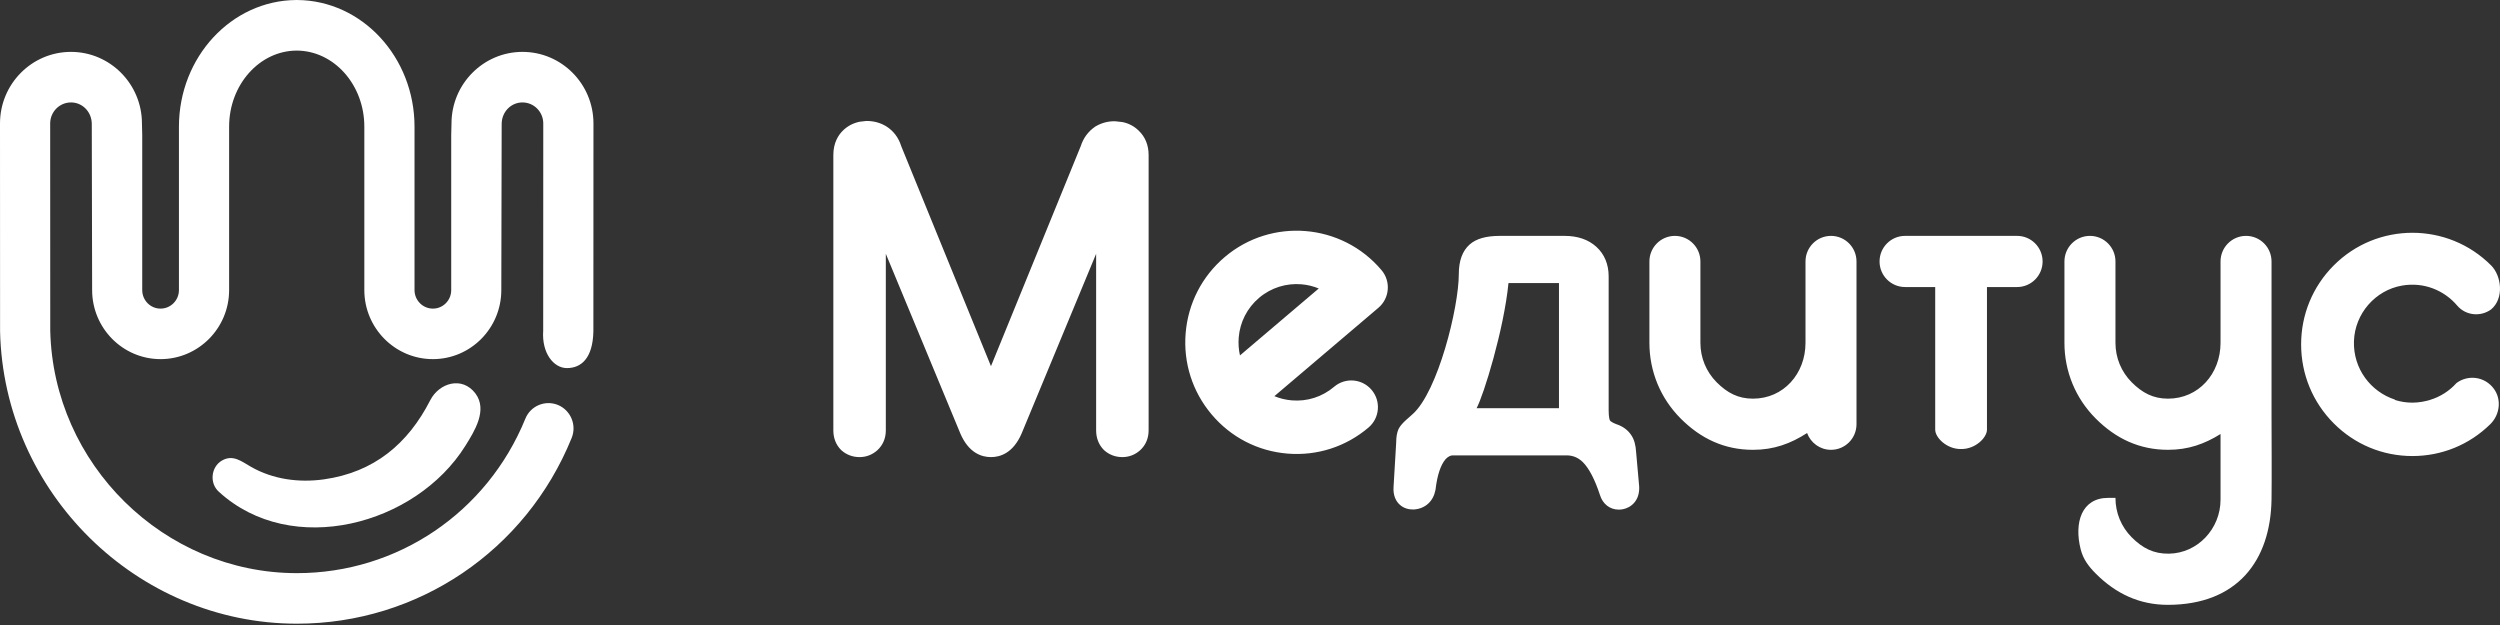 <svg width="280" height="70" viewBox="0 0 280 70" fill="none" xmlns="http://www.w3.org/2000/svg">
<rect x="0" y="0" width="280" height="70" fill="#333333" stroke="none"/>
<path fill-rule="evenodd" clip-rule="evenodd" d="M58.519 5.811C54.137 5.811 50.568 9.408 50.568 13.83L50.536 15.11V32.489C50.536 33.641 49.618 34.565 48.485 34.565C47.351 34.565 46.426 33.636 46.426 32.489V14.19C46.426 6.397 40.548 0.057 33.305 0.002C33.289 0.002 33.272 0 33.255 0L33.233 0.001L33.211 0C33.195 0 33.178 0.002 33.161 0.002C25.918 0.057 20.041 6.397 20.041 14.19V32.489C20.041 33.636 19.115 34.565 17.981 34.565C16.848 34.565 15.93 33.641 15.93 32.489V15.11L15.898 13.83C15.898 9.408 12.33 5.811 7.948 5.811C3.557 5.811 0 9.412 0 13.83L0.008 37.108C0.413 55.166 15.322 69.853 33.255 69.853C46.794 69.853 58.892 61.692 64.022 49.061C64.615 47.611 63.927 45.96 62.496 45.358C61.058 44.769 59.412 45.456 58.835 46.905C54.55 57.408 44.511 64.192 33.255 64.192C18.355 64.192 5.964 51.985 5.628 37.032L5.62 13.825C5.62 12.53 6.665 11.472 7.951 11.472C9.233 11.472 10.279 12.53 10.279 13.89L10.319 32.485C10.319 36.758 13.751 40.222 17.985 40.222C22.212 40.222 25.661 36.758 25.661 32.489V14.185C25.661 9.494 29.061 5.679 33.233 5.666C37.405 5.679 40.805 9.494 40.805 14.185V32.489C40.805 36.758 44.255 40.222 48.481 40.222C52.715 40.222 56.147 36.758 56.147 32.485L56.187 13.89C56.187 12.53 57.233 11.472 58.515 11.472C59.801 11.472 60.846 12.53 60.846 13.825L60.838 37.032C60.662 39.571 62.017 41.21 63.466 41.225C65.124 41.241 66.399 40.084 66.459 37.108L66.467 13.83C66.467 9.412 62.91 5.811 58.519 5.811Z" fill="white"/>
<path fill-rule="evenodd" clip-rule="evenodd" d="M24.526 55.089C23.44 54.14 23.615 52.296 24.865 51.578C26.107 50.867 27.069 51.691 28.12 52.289C30.591 53.696 33.492 54.081 36.281 53.688C41.889 52.897 45.689 49.711 48.188 44.826C49.181 42.887 51.767 42.092 53.254 44.077C54.636 45.926 53.142 48.297 52.12 49.932C46.582 58.803 32.678 62.541 24.526 55.09" fill="white"/>
<path fill-rule="evenodd" clip-rule="evenodd" d="M251.557 26.419C253.133 26.419 254.412 27.702 254.412 29.284V46.693L254.413 46.921C254.415 47.56 254.422 49.22 254.425 50.99L254.426 51.584V53.889C254.424 54.697 254.419 55.405 254.412 55.9C254.314 62.833 250.542 67.731 242.815 67.742C239.624 67.746 236.973 66.496 234.716 64.232C233.909 63.422 233.317 62.621 233.041 61.542C232.269 58.535 233.147 55.762 236.106 55.762H236.931C236.931 57.432 237.578 59.001 238.755 60.181C239.955 61.385 241.196 62.035 242.909 62.012C246.146 61.965 248.7 59.213 248.7 55.965V48.609C246.906 49.727 245.098 50.378 242.815 50.378C239.624 50.378 236.973 49.133 234.716 46.87C232.461 44.608 231.217 41.6 231.217 38.399V29.284C231.217 27.702 232.497 26.419 234.073 26.419C235.651 26.419 236.932 27.702 236.932 29.284V38.399C236.932 40.068 237.578 41.639 238.755 42.818C239.934 43.999 241.152 44.65 242.815 44.65C246.251 44.65 248.7 41.846 248.7 38.399V29.284C248.7 27.702 249.979 26.419 251.556 26.419H251.557ZM175.234 26.419C176.704 26.419 177.903 26.832 178.799 27.65C179.694 28.462 180.169 29.602 180.169 30.946V45.965C180.169 46.78 180.293 47.055 180.309 47.083C180.346 47.155 180.561 47.329 180.997 47.494C181.762 47.743 182.344 48.173 182.725 48.772C183.03 49.231 183.203 49.849 183.25 50.691L183.588 54.498C183.663 56.101 182.648 56.866 181.756 57.035C181.601 57.063 181.448 57.078 181.301 57.078C180.318 57.078 179.505 56.459 179.193 55.434C178.622 53.695 177.976 52.458 177.275 51.755C176.75 51.247 176.161 51.001 175.444 51.001H162.746C162.537 51.001 162.252 51.051 161.892 51.448C161.36 52.061 160.971 53.222 160.786 54.783L160.769 54.885C160.536 56.12 159.67 56.93 158.459 57.054L158.382 57.058C157.507 57.103 156.974 56.74 156.674 56.429C156.359 56.102 156.002 55.504 156.08 54.506L156.373 49.563C156.377 48.946 156.455 48.478 156.618 48.095L156.712 47.916C156.877 47.638 157.132 47.351 157.538 46.984L158.211 46.389C161.047 43.866 163.386 34.423 163.386 30.692C163.386 29.209 163.794 28.095 164.603 27.381C165.34 26.732 166.446 26.419 167.984 26.419H175.234ZM97.067 13.548C97.862 13.548 98.597 13.747 99.254 14.144C100.068 14.655 100.643 15.418 100.936 16.366L110.989 41.013L121.047 16.358C121.338 15.452 121.877 14.725 122.647 14.193L122.759 14.123C123.442 13.737 124.176 13.556 124.934 13.585L125.71 13.671C126.407 13.808 127.029 14.135 127.532 14.631C128.26 15.321 128.645 16.262 128.645 17.356V48.202C128.645 49.096 128.313 49.868 127.685 50.437C127.125 50.935 126.442 51.196 125.706 51.196C124.937 51.196 124.24 50.935 123.688 50.445L123.624 50.384C123.064 49.821 122.767 49.066 122.767 48.202V28.427L114.422 48.549C113.478 50.738 112.034 51.196 110.989 51.196C109.943 51.196 108.499 50.738 107.555 48.548L107.521 48.46L99.212 28.427V48.202C99.212 49.096 98.88 49.868 98.252 50.437C97.692 50.935 97.01 51.196 96.272 51.196C95.505 51.196 94.806 50.935 94.254 50.445L94.19 50.384C93.63 49.821 93.334 49.066 93.334 48.202V17.356C93.334 15.987 93.902 15.129 94.379 14.651C94.894 14.133 95.528 13.793 96.269 13.635L97.029 13.548H97.067ZM261.378 29.729C266.238 24.852 274.147 24.852 279.008 29.729C280.172 30.897 280.481 33.415 279.008 34.652C277.821 35.518 276.157 35.345 275.204 34.224C273.758 32.519 271.476 31.564 269.04 31.983C266.028 32.5 263.748 35.131 263.643 38.194C263.535 41.293 265.527 43.882 268.243 44.759L268.21 44.789C268.842 44.992 269.511 45.097 270.192 45.097C270.555 45.097 270.912 45.061 271.261 45.002L271.296 44.997C271.444 44.973 271.59 44.939 271.736 44.904C271.84 44.88 271.943 44.856 272.046 44.827L272.156 44.791C273.319 44.439 274.342 43.779 275.126 42.9C276.409 41.944 278.284 42.151 279.305 43.532C280.202 44.743 279.986 46.456 278.911 47.51C276.568 49.812 273.478 51.077 270.192 51.077C266.863 51.077 263.732 49.777 261.378 47.414C259.023 45.052 257.726 41.911 257.726 38.572C257.726 35.231 259.023 32.092 261.378 29.729ZM137.162 28.796C142.406 24.34 150.289 24.995 154.731 30.256C155.796 31.517 155.639 33.404 154.383 34.471L142.73 44.371C143.344 44.625 144.001 44.784 144.681 44.842C146.412 44.986 148.096 44.445 149.422 43.318C150.678 42.251 152.559 42.407 153.622 43.669C154.687 44.928 154.531 46.815 153.275 47.882C150.734 50.041 147.507 51.078 144.189 50.802C140.869 50.526 137.856 48.971 135.705 46.42C133.552 43.873 132.518 40.635 132.794 37.305C133.068 33.978 134.62 30.955 137.162 28.797V28.796ZM205.073 26.419C206.65 26.419 207.928 27.702 207.928 29.284V47.515C207.928 49.097 206.65 50.38 205.072 50.38C203.84 50.38 202.795 49.595 202.394 48.5C200.54 49.688 198.688 50.38 196.332 50.38C193.141 50.38 190.488 49.133 188.233 46.871C185.976 44.608 184.734 41.6 184.734 38.398V29.284C184.734 27.702 186.014 26.419 187.59 26.419C189.167 26.419 190.446 27.702 190.446 29.284V38.399C190.446 40.068 191.094 41.639 192.27 42.819C193.449 43.999 194.667 44.65 196.332 44.65C199.767 44.65 202.216 41.847 202.216 38.399V29.283C202.216 27.702 203.495 26.419 205.072 26.419H205.073ZM225.916 26.419C227.493 26.419 228.771 27.702 228.771 29.284C228.771 30.866 227.493 32.149 225.916 32.149H222.54V48.122C222.54 49.01 221.262 50.292 219.684 50.292L219.641 50.289L219.597 50.292C218.02 50.292 216.743 49.01 216.743 48.122V32.148H213.366C211.791 32.148 210.51 30.866 210.51 29.284C210.51 27.702 211.79 26.419 213.366 26.419H225.916ZM174.606 31.702H168.949C168.435 36.927 166.165 44.271 165.379 45.717H174.605V31.702H174.606ZM145.754 31.84C144.095 31.702 142.383 32.198 141.014 33.361C139.689 34.486 138.879 36.065 138.736 37.8C138.68 38.482 138.729 39.158 138.876 39.807L147.701 32.31C147.078 32.053 146.422 31.895 145.755 31.84H145.754Z" fill="white"/>
</svg>
